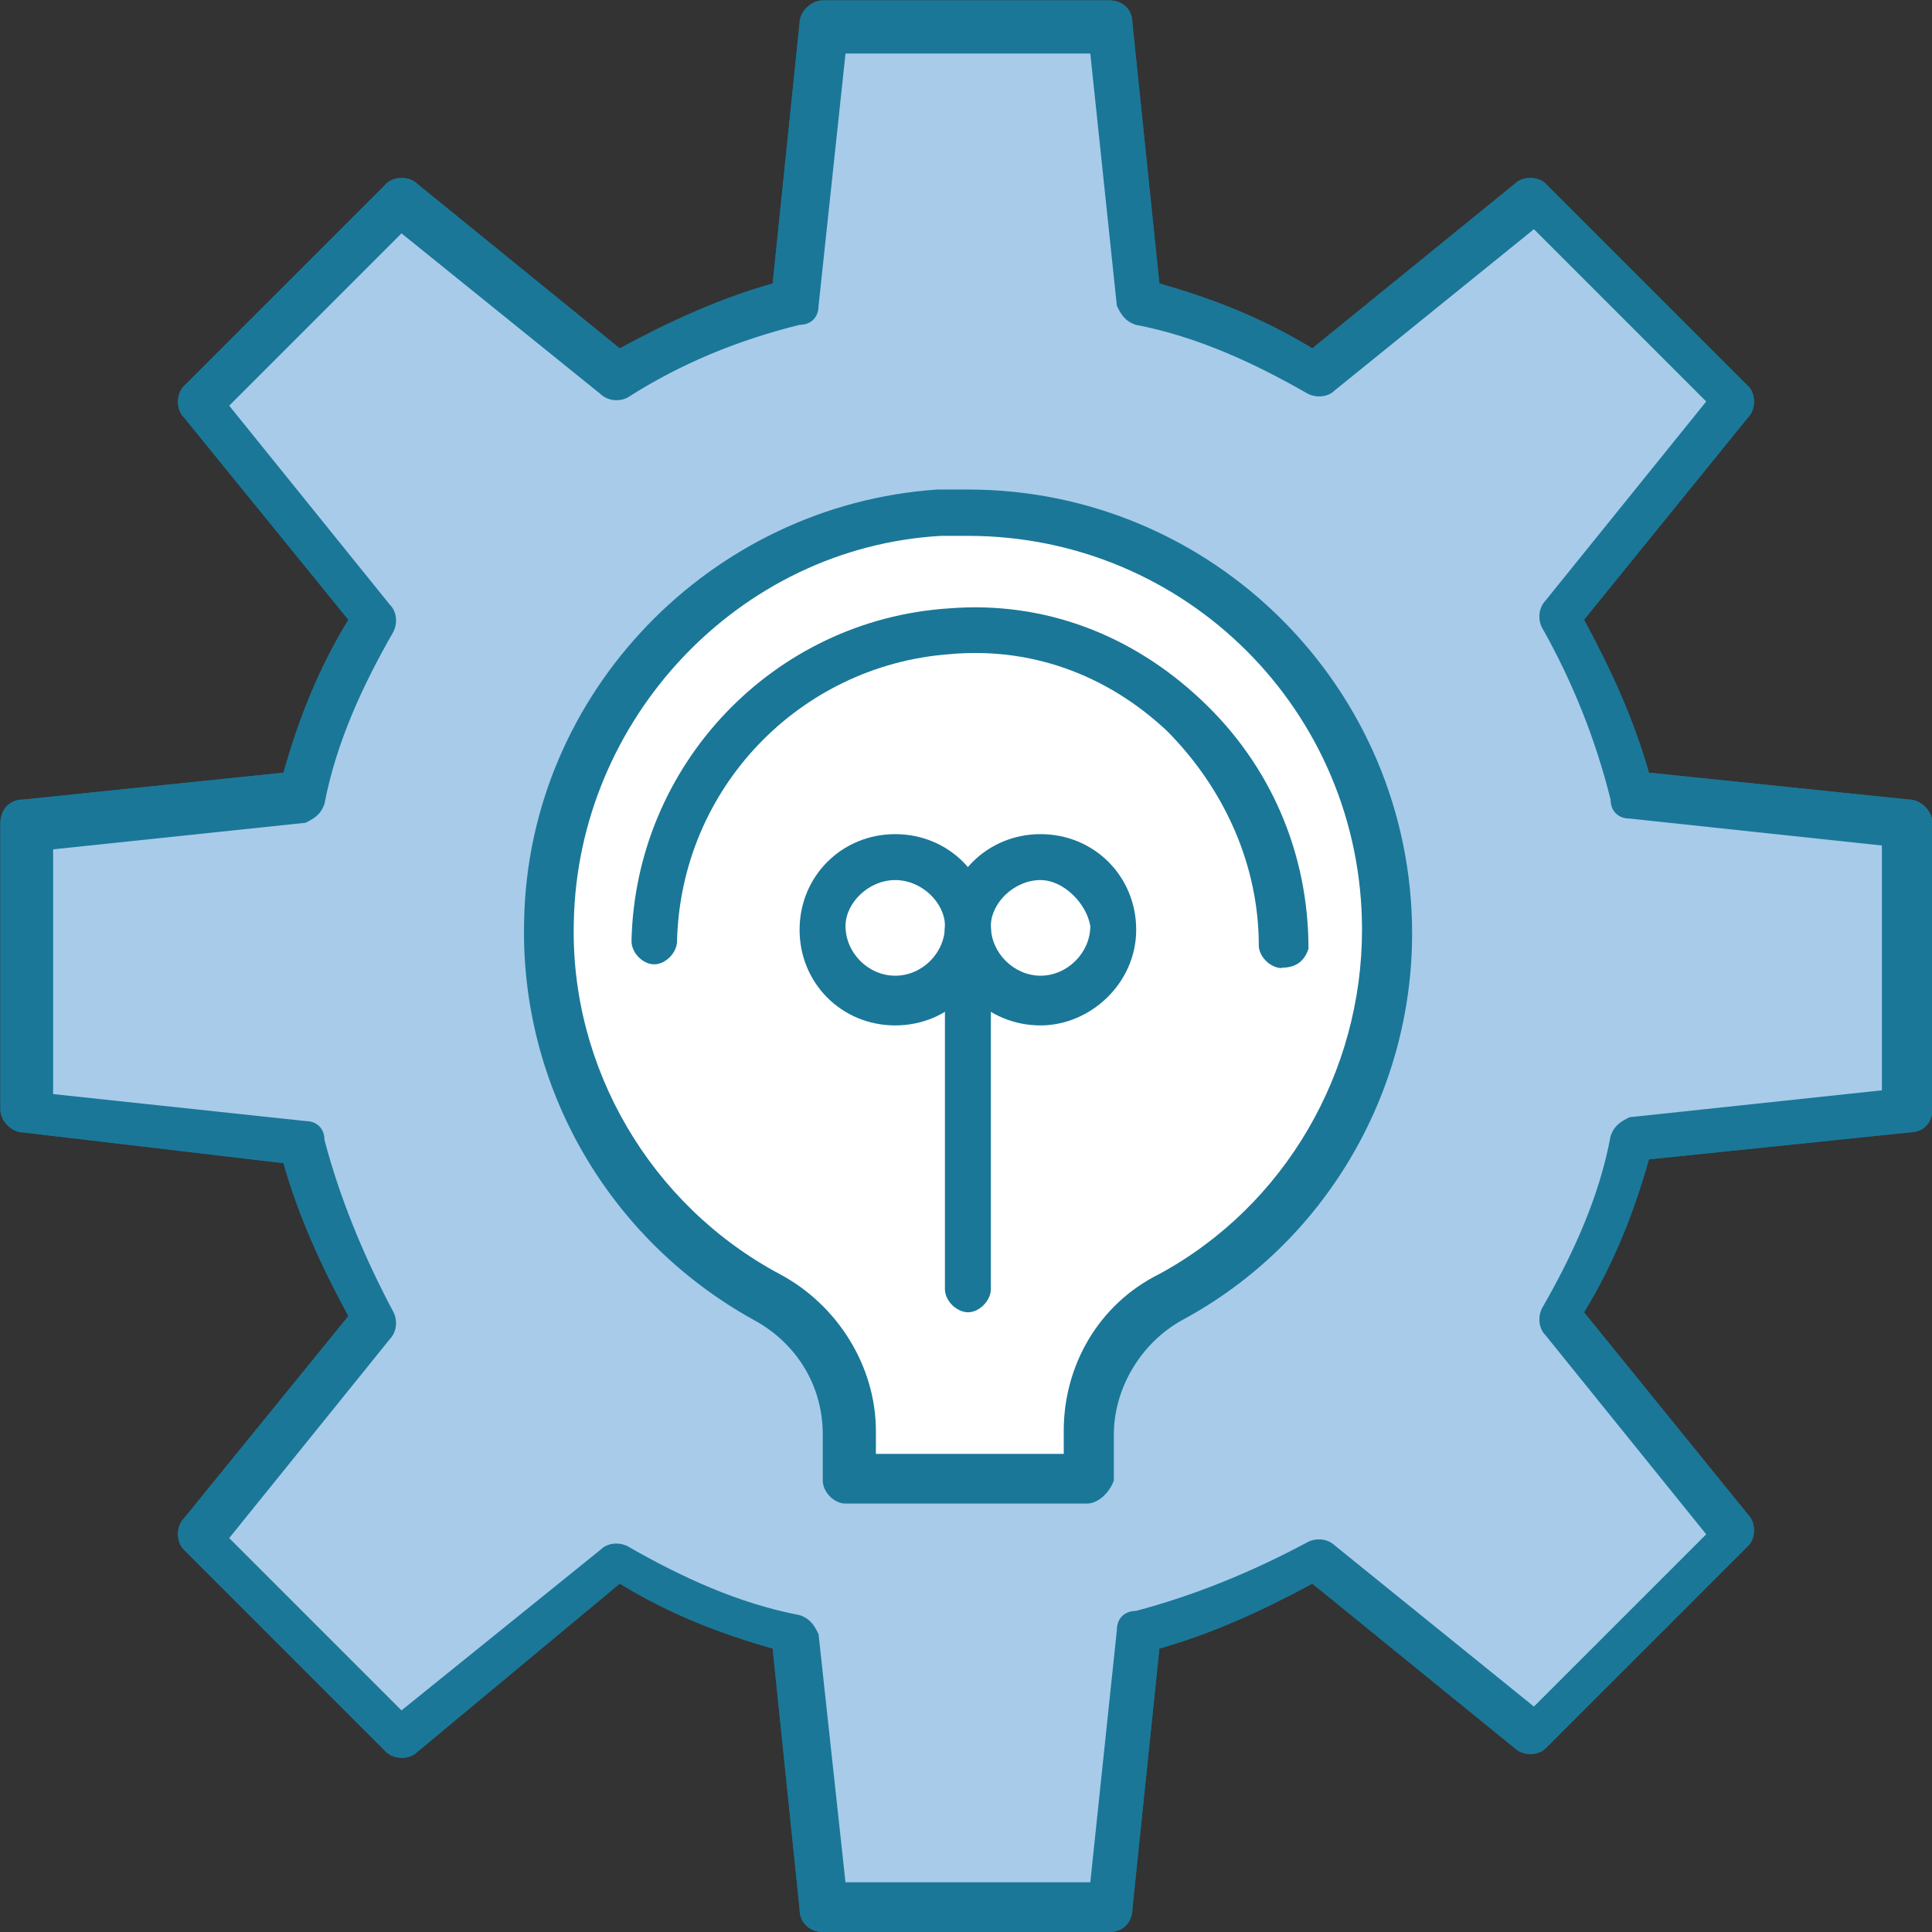 <svg width="44" height="44" viewBox="0 0 44 44" fill="none" xmlns="http://www.w3.org/2000/svg">
<rect x="0" y="0" width="44" height="44" fill="#333333" stroke="none"/>
<g clip-path="url(#clip0_5492_5061)">
<path d="M43.482 18.738V25.272L37.207 25.972C36.861 27.363 36.248 28.763 35.548 29.982L39.558 34.865L34.943 39.48L30.06 35.47C28.841 36.17 27.45 36.775 26.049 37.13L25.349 43.404H18.816L18.115 37.13C16.724 36.784 15.324 36.17 14.105 35.47L9.222 39.48L4.607 34.865L8.617 29.982C7.917 28.763 7.312 27.372 6.958 25.972L0.683 25.272V18.738L6.958 18.038C7.303 16.646 7.917 15.246 8.617 14.028L4.607 9.144L9.222 4.529L14.105 8.539C15.324 7.839 16.715 7.234 18.115 6.88L18.816 0.605H25.349L26.049 6.88C27.441 7.226 28.841 7.839 30.06 8.539L34.943 4.529L39.558 9.144L35.548 14.028C36.248 15.246 36.853 16.638 37.207 18.038L43.482 18.738Z" fill="#A8CBEA"/>
<path d="M23.699 19.516C24.572 19.516 25.358 20.216 25.358 21.175C25.358 22.048 24.658 22.826 23.699 22.826C22.826 22.826 22.048 22.126 22.048 21.175C22.048 20.302 22.748 19.516 23.699 19.516Z" fill="#A8CBEA"/>
<path d="M22.048 21.175C22.048 22.048 21.348 22.826 20.388 22.826C19.515 22.826 18.729 22.126 18.729 21.175C18.729 20.302 19.429 19.516 20.388 19.516C21.261 19.516 22.048 20.302 22.048 21.175Z" fill="#A8CBEA"/>
<path d="M31.546 21.175C31.546 24.744 29.541 27.881 26.576 29.541C25.444 30.155 24.744 31.373 24.744 32.678V33.724H19.256V32.678C19.256 31.373 18.556 30.155 17.424 29.541C14.459 27.881 12.368 24.658 12.454 21.002C12.541 16.032 16.465 12.031 21.339 11.677C26.913 11.331 31.537 15.687 31.537 21.175H31.546Z" fill="white"/>
<path d="M25.271 44H18.738C18.478 44 18.21 43.827 18.21 43.473L17.597 37.544C16.378 37.198 15.246 36.758 14.114 36.066L9.498 39.904C9.326 40.076 8.98 40.076 8.798 39.904L4.183 35.288C4.01 35.115 4.01 34.761 4.183 34.588L7.934 29.973C7.321 28.841 6.802 27.709 6.456 26.49L0.527 25.79C0.268 25.79 0.009 25.531 0.009 25.271V18.738C0.009 18.478 0.182 18.21 0.527 18.21L6.456 17.597C6.802 16.378 7.243 15.246 7.934 14.114L4.183 9.498C4.01 9.326 4.01 8.98 4.183 8.798L8.798 4.183C8.971 4.01 9.326 4.01 9.498 4.183L14.114 7.934C15.246 7.321 16.378 6.802 17.597 6.456L18.21 0.527C18.21 0.268 18.47 0.009 18.738 0.009H25.271C25.531 0.009 25.79 0.182 25.79 0.527L26.404 6.456C27.622 6.802 28.754 7.243 29.887 7.934L34.502 4.183C34.675 4.01 35.029 4.01 35.202 4.183L39.817 8.798C39.99 8.971 39.99 9.326 39.817 9.498L36.075 14.114C36.688 15.246 37.207 16.378 37.553 17.597L43.482 18.21C43.741 18.21 44.009 18.47 44.009 18.738V25.271C44.009 25.531 43.836 25.79 43.482 25.79L37.553 26.404C37.207 27.622 36.766 28.754 36.075 29.887L39.817 34.502C39.99 34.675 39.99 35.029 39.817 35.202L35.202 39.817C35.029 39.99 34.683 39.99 34.502 39.817L29.887 36.066C28.754 36.68 27.622 37.198 26.404 37.544L25.79 43.473C25.79 43.732 25.617 44 25.271 44ZM19.256 42.868H24.831L25.436 37.121C25.436 36.861 25.608 36.688 25.868 36.688C27.173 36.343 28.486 35.816 29.791 35.115C29.964 35.029 30.224 35.029 30.405 35.202L34.934 38.866L38.858 34.943L35.202 30.414C35.029 30.241 35.029 29.982 35.115 29.8C35.816 28.582 36.42 27.276 36.68 25.876C36.766 25.617 36.939 25.531 37.112 25.444L42.859 24.831V19.256L37.112 18.642C36.853 18.642 36.68 18.47 36.68 18.21C36.334 16.819 35.807 15.514 35.115 14.287C35.029 14.114 35.029 13.854 35.202 13.673L38.858 9.144L34.934 5.22L30.405 8.885C30.232 9.058 29.973 9.058 29.791 8.971C28.573 8.271 27.268 7.666 25.868 7.398C25.608 7.312 25.522 7.139 25.436 6.966L24.831 1.219H19.256L18.642 6.966C18.642 7.225 18.47 7.398 18.21 7.398C16.819 7.744 15.514 8.271 14.287 9.058C14.114 9.144 13.854 9.144 13.673 8.971L9.144 5.315L5.22 9.239L8.876 13.768C9.049 13.941 9.049 14.2 8.963 14.382C8.263 15.6 7.658 16.905 7.39 18.305C7.303 18.565 7.13 18.651 6.958 18.738L1.21 19.343V24.917L6.958 25.531C7.217 25.531 7.39 25.703 7.39 25.963C7.735 27.268 8.263 28.573 8.963 29.887C9.049 30.059 9.049 30.319 8.876 30.5L5.22 35.029L9.144 38.953L13.673 35.297C13.846 35.124 14.105 35.124 14.287 35.211C15.505 35.911 16.81 36.516 18.21 36.783C18.47 36.87 18.556 37.043 18.642 37.216L19.256 42.877V42.868Z" fill="#1A7798"/>
<path d="M24.744 34.243H19.256C18.997 34.243 18.738 33.983 18.738 33.715V32.67C18.738 31.538 18.124 30.578 17.165 30.06C13.854 28.227 11.849 24.744 11.936 20.994C12.022 15.765 16.205 11.495 21.348 11.149H22.048C27.622 11.149 32.16 15.678 32.16 21.261C32.16 24.917 30.155 28.323 26.931 30.06C25.971 30.587 25.367 31.633 25.367 32.67V33.715C25.28 33.975 25.021 34.243 24.753 34.243H24.744ZM19.87 33.111H24.226V32.583C24.226 31.105 25.012 29.705 26.404 29.014C29.282 27.45 31.019 24.399 31.019 21.175C31.019 16.205 27.009 12.204 22.048 12.204H21.434C16.819 12.463 13.154 16.387 13.068 21.002C12.982 24.312 14.814 27.45 17.77 29.023C19.075 29.723 19.948 31.114 19.948 32.592V33.119H19.861L19.87 33.111Z" fill="#1A7798"/>
<path d="M29.195 22.048C28.936 22.048 28.668 21.789 28.668 21.529C28.668 19.697 27.882 17.96 26.577 16.646C25.185 15.341 23.439 14.727 21.607 14.9C18.211 15.16 15.505 17.951 15.419 21.434C15.419 21.694 15.16 21.962 14.9 21.962C14.641 21.962 14.382 21.702 14.382 21.434C14.468 17.424 17.606 14.114 21.616 13.855C23.794 13.682 25.799 14.468 27.363 15.946C28.936 17.424 29.8 19.429 29.8 21.607C29.714 21.866 29.541 22.039 29.187 22.039L29.195 22.048Z" fill="#1A7798"/>
<path d="M20.388 23.353C19.17 23.353 18.21 22.394 18.21 21.175C18.21 19.956 19.17 18.997 20.388 18.997C21.607 18.997 22.566 19.956 22.566 21.175C22.566 22.394 21.607 23.353 20.388 23.353ZM20.388 20.043C19.775 20.043 19.256 20.57 19.256 21.089C19.256 21.702 19.775 22.221 20.388 22.221C21.002 22.221 21.521 21.702 21.521 21.089C21.521 20.57 21.002 20.043 20.388 20.043Z" fill="#1A7798"/>
<path d="M23.698 23.353C22.48 23.353 21.52 22.394 21.52 21.175C21.52 19.956 22.48 18.997 23.698 18.997C24.917 18.997 25.876 19.956 25.876 21.175C25.876 22.394 24.831 23.353 23.698 23.353ZM23.698 20.043C23.093 20.043 22.566 20.57 22.566 21.089C22.566 21.702 23.093 22.221 23.698 22.221C24.303 22.221 24.831 21.702 24.831 21.089C24.744 20.57 24.217 20.043 23.698 20.043Z" fill="#1A7798"/>
<path d="M22.048 29.886C21.788 29.886 21.52 29.627 21.52 29.359V21.166C21.52 20.907 21.78 20.639 22.048 20.639C22.316 20.639 22.566 20.898 22.566 21.166V29.359C22.566 29.618 22.307 29.886 22.048 29.886Z" fill="#1A7798"/>
<path d="M43.482 18.738V25.272L37.207 25.972C36.861 27.363 36.248 28.763 35.548 29.982L39.558 34.865L34.943 39.48L30.06 35.47C28.841 36.17 27.45 36.775 26.049 37.13L25.349 43.404H18.816L18.115 37.13C16.724 36.784 15.324 36.17 14.105 35.47L9.222 39.48L4.607 34.865L8.617 29.982C7.917 28.763 7.312 27.372 6.958 25.972L0.683 25.272V18.738L6.958 18.038C7.303 16.646 7.917 15.246 8.617 14.028L4.607 9.144L9.222 4.529L14.105 8.539C15.324 7.839 16.715 7.234 18.115 6.88L18.816 0.605H25.349L26.049 6.88C27.441 7.226 28.841 7.839 30.06 8.539L34.943 4.529L39.558 9.144L35.548 14.028C36.248 15.246 36.853 16.638 37.207 18.038L43.482 18.738Z" fill="#A8CBEA"/>
<path d="M23.699 19.516C24.572 19.516 25.358 20.216 25.358 21.175C25.358 22.048 24.658 22.826 23.699 22.826C22.826 22.826 22.048 22.126 22.048 21.175C22.048 20.302 22.748 19.516 23.699 19.516Z" fill="#A8CBEA"/>
<path d="M22.048 21.175C22.048 22.048 21.348 22.826 20.388 22.826C19.515 22.826 18.729 22.126 18.729 21.175C18.729 20.302 19.429 19.516 20.388 19.516C21.261 19.516 22.048 20.302 22.048 21.175Z" fill="#A8CBEA"/>
<path d="M31.546 21.175C31.546 24.744 29.541 27.881 26.576 29.541C25.444 30.155 24.744 31.373 24.744 32.678V33.724H19.256V32.678C19.256 31.373 18.556 30.155 17.424 29.541C14.459 27.881 12.368 24.658 12.454 21.002C12.541 16.032 16.465 12.031 21.339 11.677C26.913 11.331 31.537 15.687 31.537 21.175H31.546Z" fill="white"/>
<path d="M25.271 44H18.738C18.478 44 18.21 43.827 18.21 43.473L17.597 37.544C16.378 37.198 15.246 36.758 14.114 36.066L9.498 39.904C9.326 40.076 8.98 40.076 8.798 39.904L4.183 35.288C4.01 35.115 4.01 34.761 4.183 34.588L7.934 29.973C7.321 28.841 6.802 27.709 6.456 26.49L0.527 25.79C0.268 25.79 0.009 25.531 0.009 25.271V18.738C0.009 18.478 0.182 18.21 0.527 18.21L6.456 17.597C6.802 16.378 7.243 15.246 7.934 14.114L4.183 9.498C4.01 9.326 4.01 8.98 4.183 8.798L8.798 4.183C8.971 4.01 9.326 4.01 9.498 4.183L14.114 7.934C15.246 7.321 16.378 6.802 17.597 6.456L18.21 0.527C18.21 0.268 18.47 0.009 18.738 0.009H25.271C25.531 0.009 25.79 0.182 25.79 0.527L26.404 6.456C27.622 6.802 28.754 7.243 29.887 7.934L34.502 4.183C34.675 4.01 35.029 4.01 35.202 4.183L39.817 8.798C39.99 8.971 39.99 9.326 39.817 9.498L36.075 14.114C36.688 15.246 37.207 16.378 37.553 17.597L43.482 18.21C43.741 18.21 44.009 18.47 44.009 18.738V25.271C44.009 25.531 43.836 25.79 43.482 25.79L37.553 26.404C37.207 27.622 36.766 28.754 36.075 29.887L39.817 34.502C39.99 34.675 39.99 35.029 39.817 35.202L35.202 39.817C35.029 39.99 34.683 39.99 34.502 39.817L29.887 36.066C28.754 36.68 27.622 37.198 26.404 37.544L25.79 43.473C25.79 43.732 25.617 44 25.271 44ZM19.256 42.868H24.831L25.436 37.121C25.436 36.861 25.608 36.688 25.868 36.688C27.173 36.343 28.486 35.816 29.791 35.115C29.964 35.029 30.224 35.029 30.405 35.202L34.934 38.866L38.858 34.943L35.202 30.414C35.029 30.241 35.029 29.982 35.115 29.8C35.816 28.582 36.42 27.276 36.68 25.876C36.766 25.617 36.939 25.531 37.112 25.444L42.859 24.831V19.256L37.112 18.642C36.853 18.642 36.68 18.47 36.68 18.21C36.334 16.819 35.807 15.514 35.115 14.287C35.029 14.114 35.029 13.854 35.202 13.673L38.858 9.144L34.934 5.22L30.405 8.885C30.232 9.058 29.973 9.058 29.791 8.971C28.573 8.271 27.268 7.666 25.868 7.398C25.608 7.312 25.522 7.139 25.436 6.966L24.831 1.219H19.256L18.642 6.966C18.642 7.225 18.47 7.398 18.21 7.398C16.819 7.744 15.514 8.271 14.287 9.058C14.114 9.144 13.854 9.144 13.673 8.971L9.144 5.315L5.22 9.239L8.876 13.768C9.049 13.941 9.049 14.2 8.963 14.382C8.263 15.6 7.658 16.905 7.39 18.305C7.303 18.565 7.13 18.651 6.958 18.738L1.21 19.343V24.917L6.958 25.531C7.217 25.531 7.39 25.703 7.39 25.963C7.735 27.268 8.263 28.573 8.963 29.887C9.049 30.059 9.049 30.319 8.876 30.5L5.22 35.029L9.144 38.953L13.673 35.297C13.846 35.124 14.105 35.124 14.287 35.211C15.505 35.911 16.81 36.516 18.21 36.783C18.47 36.87 18.556 37.043 18.642 37.216L19.256 42.877V42.868Z" fill="#1A7798"/>
<path d="M24.744 34.243H19.256C18.997 34.243 18.738 33.983 18.738 33.715V32.67C18.738 31.538 18.124 30.578 17.165 30.06C13.854 28.227 11.849 24.744 11.936 20.994C12.022 15.765 16.205 11.495 21.348 11.149H22.048C27.622 11.149 32.16 15.678 32.16 21.261C32.16 24.917 30.155 28.323 26.931 30.06C25.971 30.587 25.367 31.633 25.367 32.67V33.715C25.28 33.975 25.021 34.243 24.753 34.243H24.744ZM19.87 33.111H24.226V32.583C24.226 31.105 25.012 29.705 26.404 29.014C29.282 27.45 31.019 24.399 31.019 21.175C31.019 16.205 27.009 12.204 22.048 12.204H21.434C16.819 12.463 13.154 16.387 13.068 21.002C12.982 24.312 14.814 27.45 17.77 29.023C19.075 29.723 19.948 31.114 19.948 32.592V33.119H19.861L19.87 33.111Z" fill="#1A7798"/>
<path d="M29.195 22.048C28.936 22.048 28.668 21.789 28.668 21.529C28.668 19.697 27.882 17.96 26.577 16.646C25.185 15.341 23.439 14.727 21.607 14.9C18.211 15.16 15.505 17.951 15.419 21.434C15.419 21.694 15.16 21.962 14.9 21.962C14.641 21.962 14.382 21.702 14.382 21.434C14.468 17.424 17.606 14.114 21.616 13.855C23.794 13.682 25.799 14.468 27.363 15.946C28.936 17.424 29.8 19.429 29.8 21.607C29.714 21.866 29.541 22.039 29.187 22.039L29.195 22.048Z" fill="#1A7798"/>
<path d="M20.388 23.353C19.17 23.353 18.21 22.394 18.21 21.175C18.21 19.956 19.17 18.997 20.388 18.997C21.607 18.997 22.566 19.956 22.566 21.175C22.566 22.394 21.607 23.353 20.388 23.353ZM20.388 20.043C19.775 20.043 19.256 20.57 19.256 21.089C19.256 21.702 19.775 22.221 20.388 22.221C21.002 22.221 21.521 21.702 21.521 21.089C21.521 20.57 21.002 20.043 20.388 20.043Z" fill="#1A7798"/>
<path d="M23.698 23.353C22.48 23.353 21.52 22.394 21.52 21.175C21.52 19.956 22.48 18.997 23.698 18.997C24.917 18.997 25.876 19.956 25.876 21.175C25.876 22.394 24.831 23.353 23.698 23.353ZM23.698 20.043C23.093 20.043 22.566 20.57 22.566 21.089C22.566 21.702 23.093 22.221 23.698 22.221C24.303 22.221 24.831 21.702 24.831 21.089C24.744 20.57 24.217 20.043 23.698 20.043Z" fill="#1A7798"/>
<path d="M22.048 29.886C21.788 29.886 21.52 29.627 21.52 29.359V21.166C21.52 20.907 21.78 20.639 22.048 20.639C22.316 20.639 22.566 20.898 22.566 21.166V29.359C22.566 29.618 22.307 29.886 22.048 29.886Z" fill="#1A7798"/>
</g>
<defs>
<clipPath id="clip0_5492_5061">
<rect width="44" height="44" fill="white"/>
</clipPath>
</defs>
</svg>
